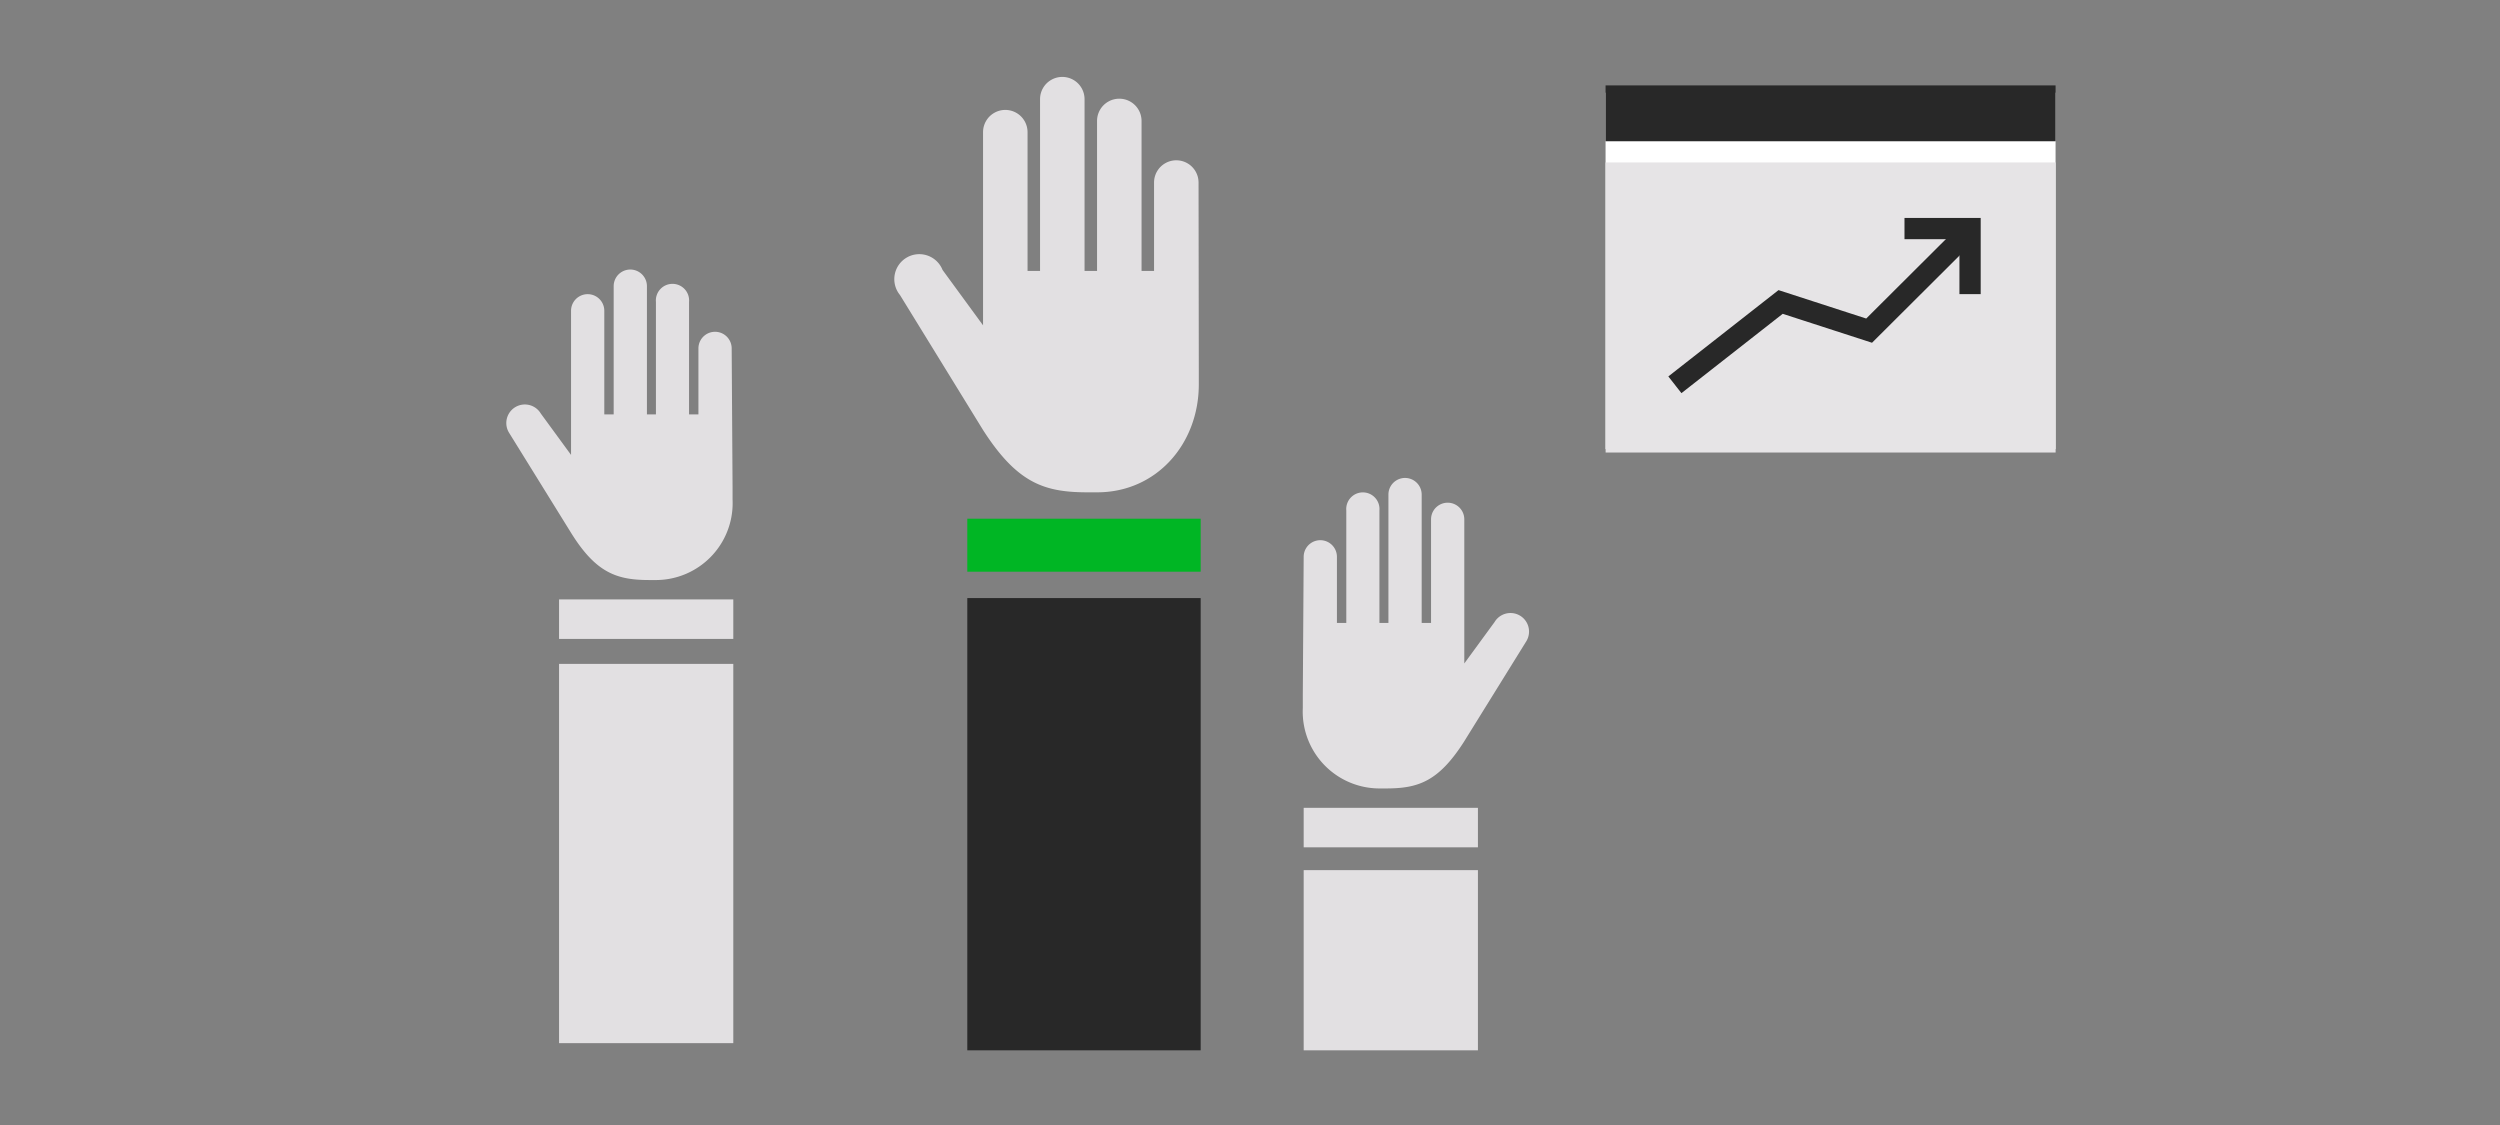 <svg id="ART_WORKS" data-name="ART WORKS" xmlns="http://www.w3.org/2000/svg" viewBox="0 0 200 90">
  <rect x="0" y="0" width="200" height="90" fill="#808080" stroke="none"/>
  <title>commonStocks_wealth_smp_200x90_smp_200x90</title>
  <g>
    <g>
      <rect x="128.445" y="7.412" width="36.001" height="28.515" style="fill: #fff"/>
      <rect x="128.449" y="12.995" width="36.001" height="23.207" style="fill: #e6e4e6"/>
      <rect x="128.445" y="6.832" width="36.001" height="4.469" style="fill: #282828"/>
      <g>
        <polyline points="134.66 30.259 142.449 24.157 149.529 26.452 156.995 19.011" style="fill: none;stroke: #282828;stroke-linecap: square;stroke-miterlimit: 10;stroke-width: 1.7px"/>
        <polyline points="153.209 18.285 157.605 18.285 157.605 22.68" style="fill: none;stroke: #282828;stroke-linecap: square;stroke-miterlimit: 10;stroke-width: 1.7px"/>
      </g>
    </g>
    <g>
      <path d="M95.884,14.606a1.78,1.78,0,0,0-3.56-.004v7.074h-1v-12a1.78,1.78,0,0,0-3.56,0v12h-1v-13.74a1.78,1.78,0,1,0-3.56-.004V21.676h-1v-11.1a1.78,1.78,0,0,0-3.56-.004V26.026l-3.24-4.43a2,2,0,1,0-3.41,2l6.64,10.79c2.75,4.29,4.93,5,8.38,5h.76c4.75,0,8.13-3.88,8.13-8.63v-1.3h0Z" style="fill: #e2e0e2"/>
      <rect x="77.384" y="47.846" width="18.67" height="36.18" style="fill: #282828"/>
      <rect x="77.384" y="41.496" width="18.67" height="4.24" style="fill: #00b624"/>
      <path d="M104.294,44.546a1.33,1.33,0,1,1,2.66,0v5.29h.75v-9a1.33,1.33,0,1,1,2.65,0v9h.72v-10.27a1.33,1.33,0,0,1,2.66,0v10.27h.75v-8.29a1.33,1.33,0,1,1,2.66,0v11.53l2.42-3.31a1.484,1.484,0,1,1,2.55,1.52l-5,8.06c-2.05,3.2-3.68,3.73-6.25,3.73h-.58a6.15,6.15,0,0,1-6.066-6.233q.001-.104.006-.207v-1h0Z" style="fill: #e2e0e2"/>
      <rect x="104.294" y="69.611" width="13.94" height="14.415" style="fill: #e2e0e2"/>
      <rect x="104.294" y="64.626" width="13.94" height="3.16" style="fill: #e2e0e2"/>
      <path d="M58.534,27.873a1.33,1.33,0,1,0-2.66,0v5.28h-.75v-9a1.33,1.33,0,1,0-2.65,0v9h-.72v-10.26a1.33,1.33,0,0,0-2.66,0v10.26h-.75v-8.29a1.33,1.33,0,0,0-2.66,0v11.53l-2.42-3.31a1.484,1.484,0,0,0-2.55,1.52h0l5,8.07c2,3.2,3.68,3.73,6.25,3.73h.58A6.15,6.15,0,0,0,58.611,40.17q-.001-.104-.006-.207v-1h0Z" style="fill: #e2e0e2"/>
      <rect x="44.724" y="53.111" width="13.94" height="30.341" style="fill: #e2e0e2"/>
      <rect x="44.724" y="47.953" width="13.94" height="3.16" style="fill: #e2e0e2"/>
    </g>
  </g>
</svg>
